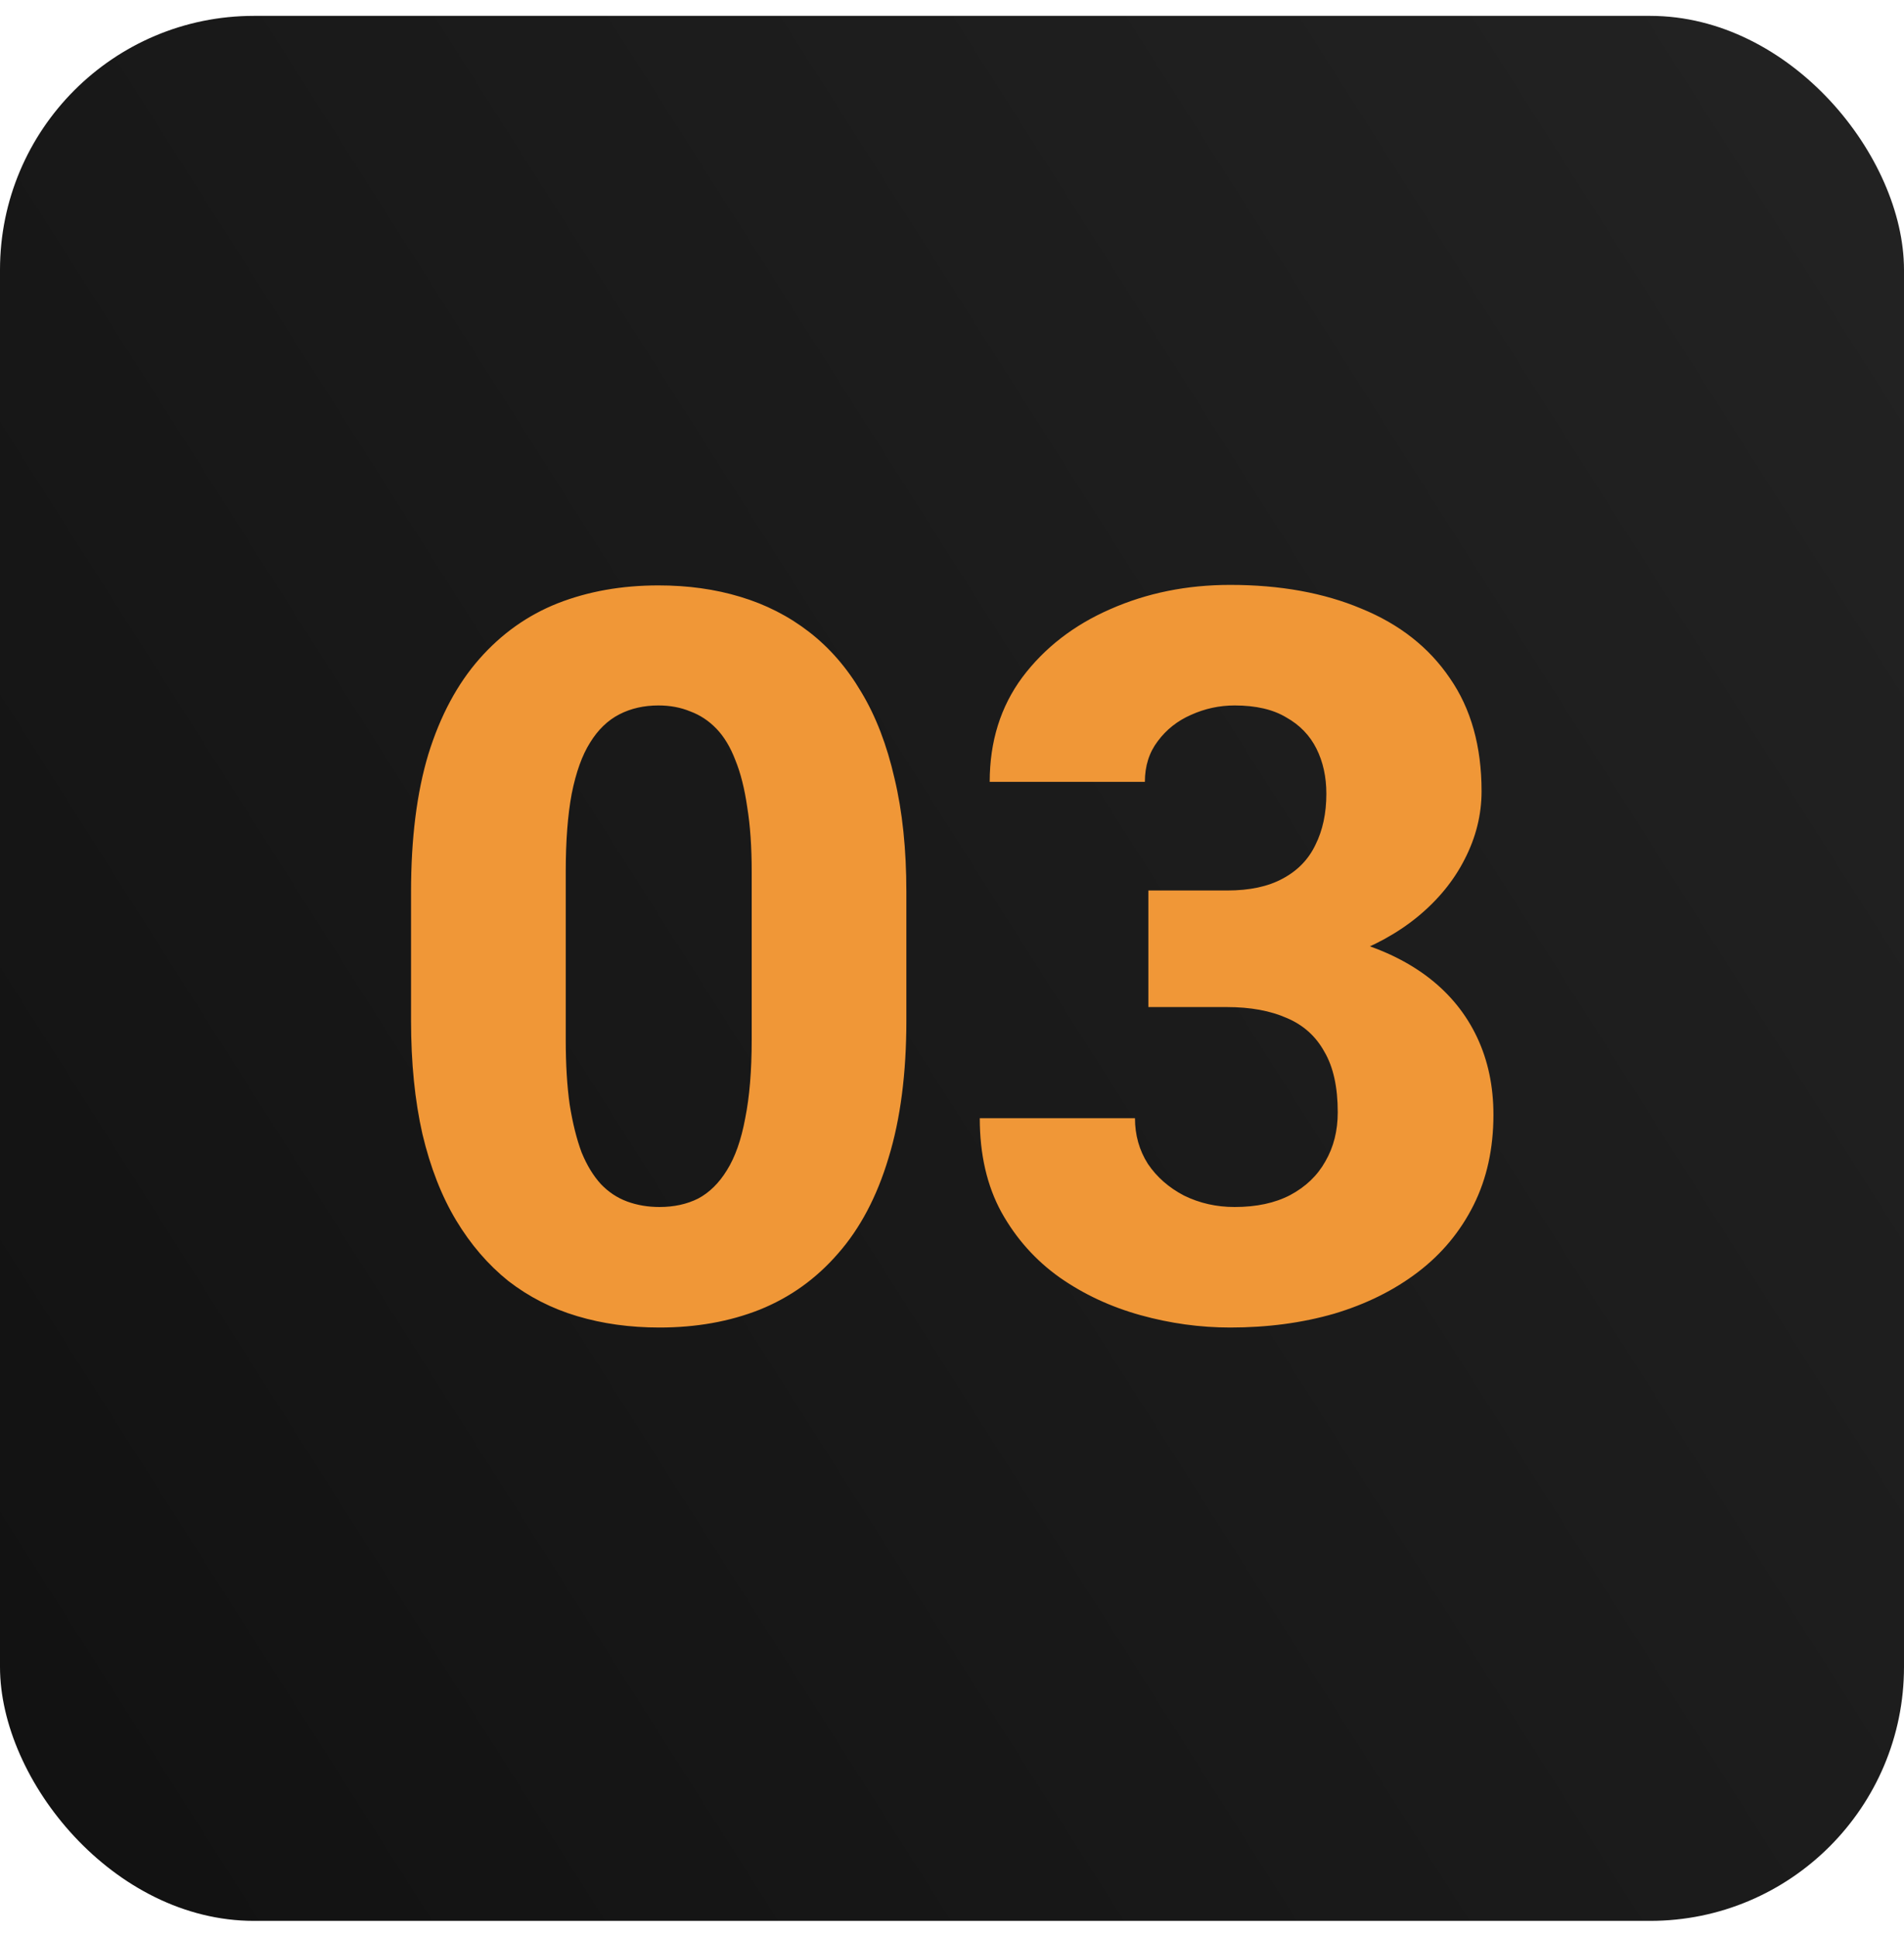 <?xml version="1.0" encoding="UTF-8"?>
<svg xmlns="http://www.w3.org/2000/svg" width="60" height="61" viewBox="0 0 60 61" fill="none">
  <rect y="0.5" width="60" height="60" rx="8" fill="url(#paint0_linear_603_449)"></rect>
  <path d="M28.562 28.094V32.141C28.562 33.807 28.375 35.25 28 36.469C27.635 37.688 27.104 38.693 26.406 39.484C25.719 40.276 24.896 40.865 23.938 41.25C22.99 41.625 21.938 41.812 20.781 41.812C19.854 41.812 18.99 41.693 18.188 41.453C17.385 41.214 16.662 40.844 16.016 40.344C15.38 39.833 14.833 39.198 14.375 38.438C13.917 37.677 13.562 36.771 13.312 35.719C13.073 34.667 12.953 33.474 12.953 32.141V28.094C12.953 26.406 13.135 24.958 13.5 23.75C13.875 22.542 14.412 21.542 15.109 20.75C15.807 19.958 16.63 19.375 17.578 19C18.537 18.625 19.594 18.438 20.75 18.438C21.677 18.438 22.537 18.557 23.328 18.797C24.13 19.037 24.854 19.406 25.5 19.906C26.146 20.406 26.693 21.037 27.141 21.797C27.599 22.557 27.948 23.463 28.188 24.516C28.438 25.557 28.562 26.75 28.562 28.094ZM23.688 32.75V27.453C23.688 26.672 23.641 25.995 23.547 25.422C23.463 24.838 23.338 24.344 23.172 23.938C23.016 23.531 22.818 23.203 22.578 22.953C22.338 22.703 22.062 22.521 21.75 22.406C21.448 22.281 21.115 22.219 20.75 22.219C20.292 22.219 19.88 22.312 19.516 22.5C19.151 22.688 18.844 22.984 18.594 23.391C18.344 23.787 18.151 24.323 18.016 25C17.891 25.667 17.828 26.484 17.828 27.453V32.75C17.828 33.531 17.87 34.214 17.953 34.797C18.047 35.38 18.172 35.88 18.328 36.297C18.495 36.703 18.698 37.036 18.938 37.297C19.177 37.547 19.453 37.729 19.766 37.844C20.078 37.958 20.417 38.016 20.781 38.016C21.24 38.016 21.646 37.927 22 37.75C22.354 37.562 22.656 37.266 22.906 36.859C23.167 36.443 23.359 35.896 23.484 35.219C23.62 34.542 23.688 33.719 23.688 32.75ZM36.188 28.047H38.672C39.38 28.047 39.964 27.922 40.422 27.672C40.891 27.422 41.234 27.068 41.453 26.609C41.682 26.151 41.797 25.615 41.797 25C41.797 24.469 41.693 23.995 41.484 23.578C41.276 23.162 40.958 22.833 40.531 22.594C40.115 22.344 39.573 22.219 38.906 22.219C38.427 22.219 37.969 22.318 37.531 22.516C37.104 22.703 36.755 22.979 36.484 23.344C36.214 23.698 36.078 24.125 36.078 24.625H31.188C31.188 23.354 31.531 22.255 32.219 21.328C32.917 20.401 33.839 19.688 34.984 19.188C36.141 18.677 37.401 18.422 38.766 18.422C40.339 18.422 41.719 18.672 42.906 19.172C44.104 19.662 45.031 20.391 45.688 21.359C46.354 22.318 46.688 23.505 46.688 24.922C46.688 25.662 46.51 26.375 46.156 27.062C45.812 27.74 45.318 28.344 44.672 28.875C44.036 29.396 43.276 29.812 42.391 30.125C41.516 30.427 40.542 30.578 39.469 30.578H36.188V28.047ZM36.188 31.719V29.234H39.469C40.656 29.234 41.719 29.37 42.656 29.641C43.594 29.912 44.391 30.302 45.047 30.812C45.703 31.323 46.203 31.943 46.547 32.672C46.891 33.401 47.062 34.214 47.062 35.109C47.062 36.172 46.854 37.12 46.438 37.953C46.021 38.786 45.438 39.49 44.688 40.062C43.938 40.635 43.057 41.073 42.047 41.375C41.036 41.667 39.943 41.812 38.766 41.812C37.818 41.812 36.875 41.682 35.938 41.422C35 41.161 34.151 40.766 33.391 40.234C32.63 39.693 32.021 39.01 31.562 38.188C31.104 37.354 30.875 36.365 30.875 35.219H35.766C35.766 35.75 35.901 36.229 36.172 36.656C36.453 37.073 36.833 37.406 37.312 37.656C37.802 37.896 38.333 38.016 38.906 38.016C39.594 38.016 40.177 37.891 40.656 37.641C41.146 37.38 41.516 37.026 41.766 36.578C42.026 36.13 42.156 35.615 42.156 35.031C42.156 34.24 42.016 33.604 41.734 33.125C41.464 32.635 41.068 32.281 40.547 32.062C40.026 31.833 39.401 31.719 38.672 31.719H36.188Z" fill="#F09737"></path>
  <defs>
    <linearGradient id="paint0_linear_603_449" x1="60" y1="0.5" x2="-9.914" y2="44.882" gradientUnits="userSpaceOnUse">
      <stop stop-color="#232323"></stop>
      <stop offset="1" stop-color="#111111"></stop>
      <stop offset="1" stop-color="#737373"></stop>
    </linearGradient>
  </defs>
</svg>

